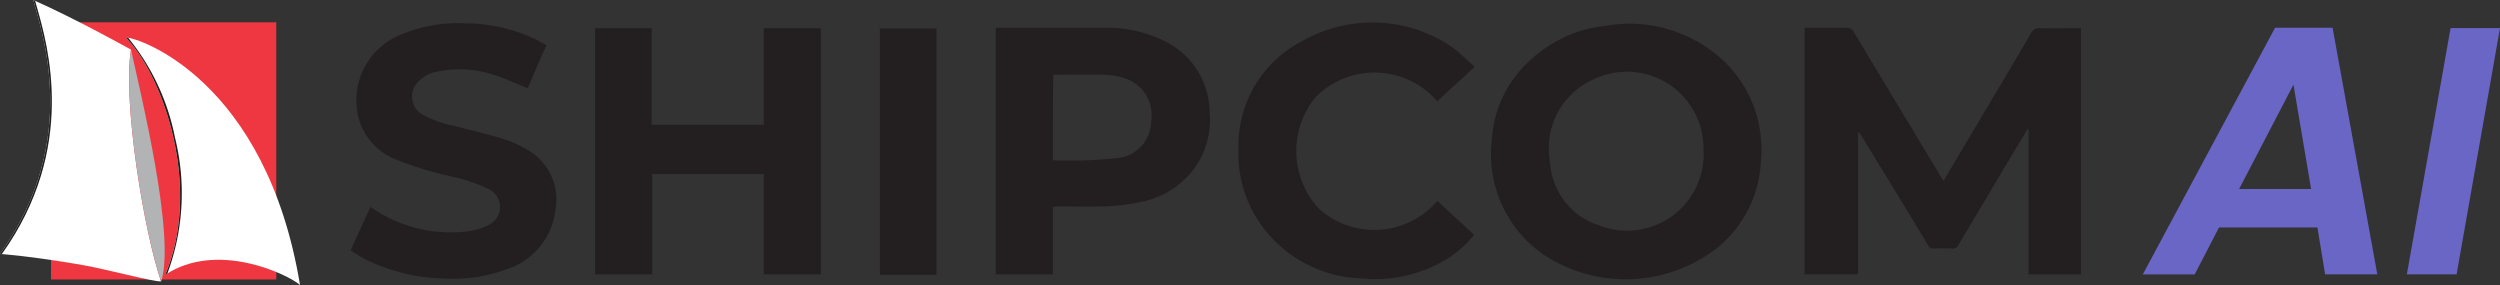 <svg id="Shipcom_AI_Logo_Black" data-name="Shipcom AI Logo_Black" xmlns="http://www.w3.org/2000/svg" width="167.664" height="19.119" viewBox="0 0 167.664 19.119">
  <rect x="0" y="0" width="167.664" height="19.119" fill="#333333" stroke="none"/>
  <g id="Group_677" data-name="Group 677" transform="translate(23.517 1.51)">
    <path id="Path_2080" data-name="Path 2080" d="M534.739,24.537V14.782c-.024,0-.024,0-.049-.024-.122.2-.244.415-.366.61-1.439,2.39-2.854,4.8-4.293,7.195a.41.41,0,0,1-.439.244,9.767,9.767,0,0,0-1.2,0,.376.376,0,0,1-.39-.22c-1.488-2.463-2.975-4.9-4.488-7.366A.488.488,0,0,0,523.3,15v9.536h-3.585V8h2.829a.488.488,0,0,1,.463.268L528.861,18c.049.073.1.146.171.268a.913.913,0,0,0,.146-.244c1.9-3.219,3.829-6.414,5.707-9.634a.639.639,0,0,1,.659-.366c.8.024,1.61,0,2.39,0h.317V24.537Z" transform="translate(-422.207 -7.646)" fill="#231f20"/>
    <path id="Path_2081" data-name="Path 2081" d="M438.366,6.86A9.283,9.283,0,0,1,444.9,9.177a8.2,8.2,0,0,1,2.683,6.9,7.943,7.943,0,0,1-2.829,5.731A10,10,0,0,1,433.1,22.4a8.185,8.185,0,0,1-3.561-7.783,7.756,7.756,0,0,1,2.415-5.163,8.719,8.719,0,0,1,5.244-2.461,8.292,8.292,0,0,1,1.171-.129Zm-5,8.609c.024.268.049.61.1.927a4.724,4.724,0,0,0,3.317,4,5.131,5.131,0,0,0,6.951-5.122,5.14,5.14,0,0,0-7.439-4.658,5.025,5.025,0,0,0-2.927,4.853Z" transform="translate(-353.004 -6.773)" fill="#231f20"/>
    <path id="Path_2082" data-name="Path 2082" d="M182.686,24.628V17.9H175.2v6.731h-3.829V8.117h3.8V14.6h7.512V8.117h3.829V24.628Z" transform="translate(-154.979 -7.737)" fill="#231f20"/>
    <path id="Path_2083" data-name="Path 2083" d="M290.615,20v4.536h-3.829V8h7.244a8.607,8.607,0,0,1,4.049.878,5.34,5.34,0,0,1,3.049,4.829,5.513,5.513,0,0,1-1.244,4,5.909,5.909,0,0,1-3.512,2,13.309,13.309,0,0,1-2.415.268c-1,.049-2,0-2.975,0A1.727,1.727,0,0,1,290.615,20Zm0-3.122a29.248,29.248,0,0,0,4.366-.146,2.491,2.491,0,0,0,2.219-2.415,2.593,2.593,0,0,0-1.927-2.978,4.607,4.607,0,0,0-1.293-.193c-1.049-.024-2.1,0-3.122,0a.746.746,0,0,0-.219.022C290.615,13.073,290.615,14.956,290.615,16.877Z" transform="translate(-243.52 -7.644)" fill="#231f20"/>
    <path id="Path_2084" data-name="Path 2084" d="M112.865,11.081c-.756-.293-1.463-.634-2.219-.878a7.317,7.317,0,0,0-3.9-.22,2.166,2.166,0,0,0-1.171.61,1.4,1.4,0,0,0,.244,2.268,7.248,7.248,0,0,0,2.146.754c1.122.293,2.244.561,3.366.9a8.344,8.344,0,0,1,1.61.756,3.829,3.829,0,0,1,1.78,3.975,4.749,4.749,0,0,1-3.341,4,10.292,10.292,0,0,1-4.366.588,12.38,12.38,0,0,1-5.024-1.271,10.462,10.462,0,0,1-1-.61c.439-1,.878-1.927,1.317-2.9a1.361,1.361,0,0,1,.2.122,9.317,9.317,0,0,0,6.463,1.488,3.573,3.573,0,0,0,1.219-.39,1.326,1.326,0,0,0,.024-2.439,11,11,0,0,0-2.122-.756,23.761,23.761,0,0,1-4.024-1.2,4.149,4.149,0,0,1-2.585-2.951,4.738,4.738,0,0,1,2.707-5.366,9.84,9.84,0,0,1,4.488-.829,11.124,11.124,0,0,1,4.512.976c.244.1.463.244.707.366a.846.846,0,0,1,.22.146C113.645,9.2,113.255,10.179,112.865,11.081Z" transform="translate(-100.987 -6.677)" fill="#231f20"/>
    <path id="Path_2085" data-name="Path 2085" d="M372.482,9.45c-.878.829-1.707,1.561-2.512,2.317a5.56,5.56,0,0,0-8.17-.268,5.7,5.7,0,0,0,.2,7.439,5.557,5.557,0,0,0,7.975-.488c.415.366.8.756,1.219,1.122s.8.756,1.244,1.146a7.074,7.074,0,0,1-1.8,1.61,9.209,9.209,0,0,1-5.756,1.317,8.6,8.6,0,0,1-6-2.707,8.183,8.183,0,0,1-2.244-5.9A7.87,7.87,0,0,1,360.8,7.791a9.521,9.521,0,0,1,10.024.244C371.409,8.43,371.9,8.962,372.482,9.45Z" transform="translate(-297.095 -6.484)" fill="#231f20"/>
    <path id="Path_2086" data-name="Path 2086" d="M257.181,24.725h-3.8V8.211h3.8Z" transform="translate(-217.89 -7.809)" fill="#231f20"/>
    <g id="Group_676" data-name="Group 676" transform="translate(120.192 0.353)">
      <path id="Path_2087" data-name="Path 2087" d="M628.841,21.393h-6.6l-1.632,3.147H617.13L626,8h3.857l3,16.538h-3.5Zm-.425-2.578-1.183-7-3.644,7Z" transform="translate(-617.13 -8.002)" fill="#6966c5"/>
      <path id="Path_2088" data-name="Path 2088" d="M699.424,8.1l-2.91,16.514h-3.336L696.111,8.1Z" transform="translate(-675.469 -8.081)" fill="#6966c5"/>
    </g>
  </g>
  <g id="Group_678" data-name="Group 678">
    <rect id="Rectangle_267" data-name="Rectangle 267" width="15.108" height="17.247" transform="translate(3.421 1.497)" fill="#ee3741"/>
    <path id="Path_2089" data-name="Path 2089" d="M0,17.03s2.066.137,5.6.756c1.514.265,4.613,1.1,5.2,1.088C9.674,15.627,8.212,6.817,8.783,3.329c0,0-3.635-2.038-6.553-3.329C2.774,2.042,5.458,9.464,0,17.03Z" transform="translate(0 0)" fill="#fff"/>
    <path id="Path_2090" data-name="Path 2090" d="M36.223,10.8c.873-.006,9.416,2.867,11.686,16.6-.822-.717-5.578-2.994-9.049-.675C41.34,20.879,38.764,13.418,36.223,10.8Z" transform="translate(-27.788 -8.287)" fill="#fff"/>
    <path id="Path_2091" data-name="Path 2091" d="M39.527,17.53a15.24,15.24,0,0,0-3.143-6.71.967.967,0,0,0-.161-.017c2.54,2.615,5.117,10.076,2.636,15.929q.077-.051.155-.1A15.482,15.482,0,0,0,39.527,17.53Z" transform="translate(-27.788 -8.287)" fill="#221f1f"/>
    <path id="Path_2092" data-name="Path 2092" d="M37.3,14.3c-.571,3.487.891,12.3,2.022,15.544C40.3,26.82,37.958,17.3,37.3,14.3Z" transform="translate(-28.513 -10.967)" fill="#b1b3b4"/>
    <path id="Path_2093" data-name="Path 2093" d="M0,17.03l.122.009C5.192,9.964,3.215,3.063,2.469.461,2.426.31,2.387.175,2.354.055L2.23,0C2.774,2.042,5.458,9.464,0,17.03Z" fill="#221f1f"/>
  </g>
</svg>
